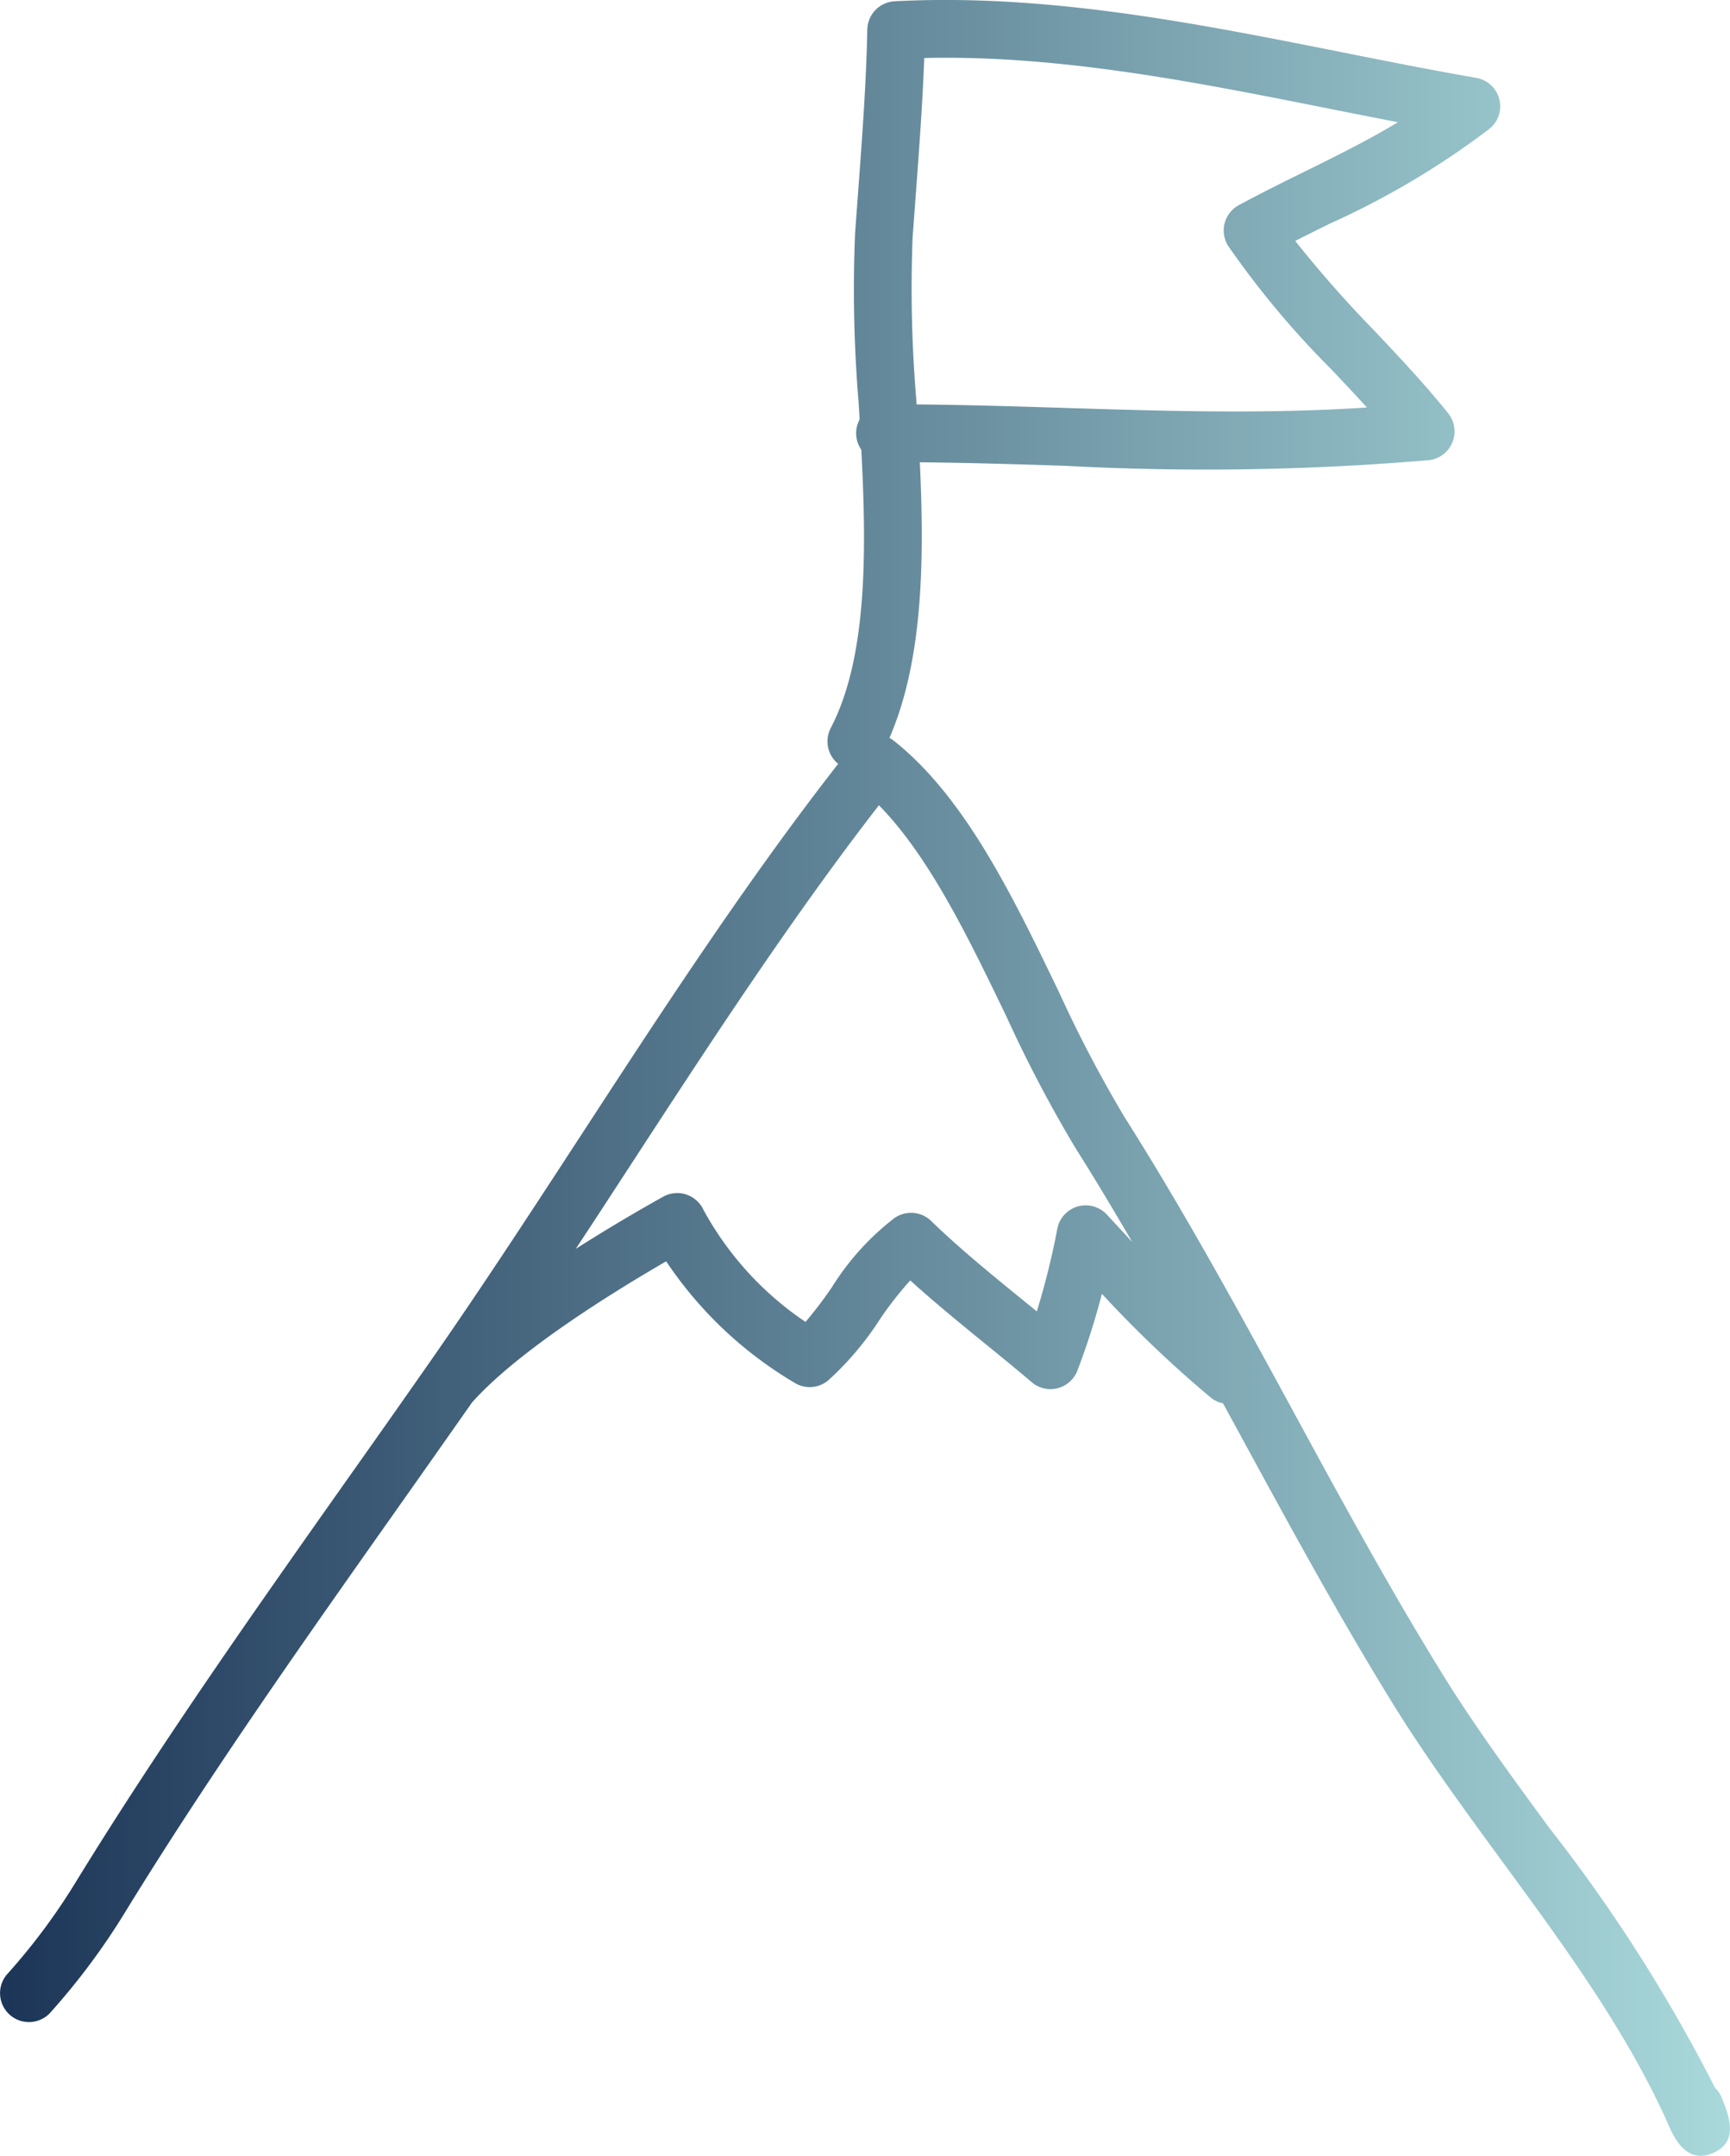 <svg xmlns="http://www.w3.org/2000/svg" width="80.358" height="100.12" viewBox="0 0 80.358 100.12">
  <defs>
    <linearGradient id="linear-gradient" y1="0.5" x2="1" y2="0.5" gradientUnits="objectBoundingBox">
      <stop offset="0" stop-color="#1c3557"/>
      <stop offset="1" stop-color="#aadadc"/>
    </linearGradient>
  </defs>
  <path id="Path_1424" data-name="Path 1424" d="M1028.594,410.735a1.32,1.32,0,0,0-.315-.47,73.678,73.678,0,0,0-7.7-12.071c-1.809-2.469-3.518-4.8-5.009-7.221-2.442-3.96-4.711-8.126-6.9-12.156-2.456-4.513-5-9.18-7.817-13.628a60.081,60.081,0,0,1-3.051-5.819c-2.148-4.455-4.368-9.062-7.691-11.68a1.254,1.254,0,0,0-.178-.113c1.565-3.605,1.624-8.284,1.411-12.8,2.238.021,4.488.091,6.679.16a122.772,122.772,0,0,0,16.96-.258,1.344,1.344,0,0,0,.907-2.171c-1.04-1.3-2.259-2.6-3.438-3.847a54.44,54.44,0,0,1-3.671-4.165c.542-.275,1.085-.544,1.618-.806a38.259,38.259,0,0,0,7.405-4.4,1.342,1.342,0,0,0-.614-2.366c-2.087-.362-4.225-.788-6.292-1.2-6.74-1.341-13.709-2.726-20.722-2.357a1.343,1.343,0,0,0-1.272,1.313c-.05,2.487-.242,5.06-.427,7.549l-.141,1.92a63.125,63.125,0,0,0,.165,7.856c.015.26.031.519.046.782a1.345,1.345,0,0,0,.079,1.406c.247,4.712.285,9.656-1.42,12.926a1.342,1.342,0,0,0,.344,1.663c-4.221,5.409-8.115,11.374-11.885,17.158-2.311,3.545-4.7,7.212-7.115,10.669q-1.817,2.6-3.659,5.2c-4.3,6.091-8.749,12.389-12.719,18.848a29.02,29.02,0,0,1-3.176,4.284,1.342,1.342,0,0,0,1.935,1.862,31.815,31.815,0,0,0,3.529-4.742c3.924-6.386,8.347-12.648,12.623-18.705q1.733-2.453,3.454-4.908c2.1-2.363,6.41-5.049,9.024-6.563a18.506,18.506,0,0,0,6.02,5.674,1.342,1.342,0,0,0,1.511-.148,14.142,14.142,0,0,0,2.375-2.8,16.12,16.12,0,0,1,1.432-1.84c1.14,1.035,2.345,2.016,3.517,2.971.722.589,1.438,1.171,2.126,1.757a1.341,1.341,0,0,0,2.122-.542,33.464,33.464,0,0,0,1.137-3.564,54.25,54.25,0,0,0,5.075,4.835,1.346,1.346,0,0,0,.55.253c.294.539.592,1.081.884,1.617,2.21,4.061,4.495,8.26,6.975,12.281,1.547,2.509,3.369,4.995,5.129,7.4,2.9,3.951,5.889,8.036,7.783,12.391.178.372.6,1.256,1.421,1.256a1.438,1.438,0,0,0,.576-.133C1029.4,412.764,1028.936,411.591,1028.594,410.735Zm-37.586-86.394.141-1.911c.157-2.108.319-4.277.4-6.428,6.282-.147,12.65,1.127,18.822,2.355,1.047.209,2.112.42,3.181.626-1.386.837-2.838,1.555-4.344,2.3-1,.491-2.025,1-3.045,1.551a1.34,1.34,0,0,0-.493,1.9,41.637,41.637,0,0,0,4.826,5.764c.537.572,1.085,1.151,1.613,1.734-4.667.312-9.4.165-14.007.021-2.262-.07-4.587-.143-6.909-.163-.006-.081-.01-.162-.015-.243A61.684,61.684,0,0,1,991.008,324.341Zm9.022,45.372a1.342,1.342,0,0,0-2.3.66,35.288,35.288,0,0,1-.953,3.837l-.671-.546c-1.439-1.172-2.929-2.384-4.236-3.654a1.345,1.345,0,0,0-1.7-.138,12.1,12.1,0,0,0-2.9,3.2,19.29,19.29,0,0,1-1.236,1.627,14.832,14.832,0,0,1-4.738-5.2,1.343,1.343,0,0,0-1.874-.615c-.945.527-2.437,1.388-4.06,2.423.857-1.3,1.709-2.608,2.547-3.895,3.674-5.638,7.465-11.456,11.534-16.707,2.341,2.38,4.164,6.163,5.935,9.836a61.67,61.67,0,0,0,3.2,6.09c.906,1.43,1.777,2.892,2.636,4.362C1000.784,370.526,1000.378,370.089,1000.03,369.713Z" transform="translate(-948.618 -313.308)" fill="url(#linear-gradient)"/>
</svg>
